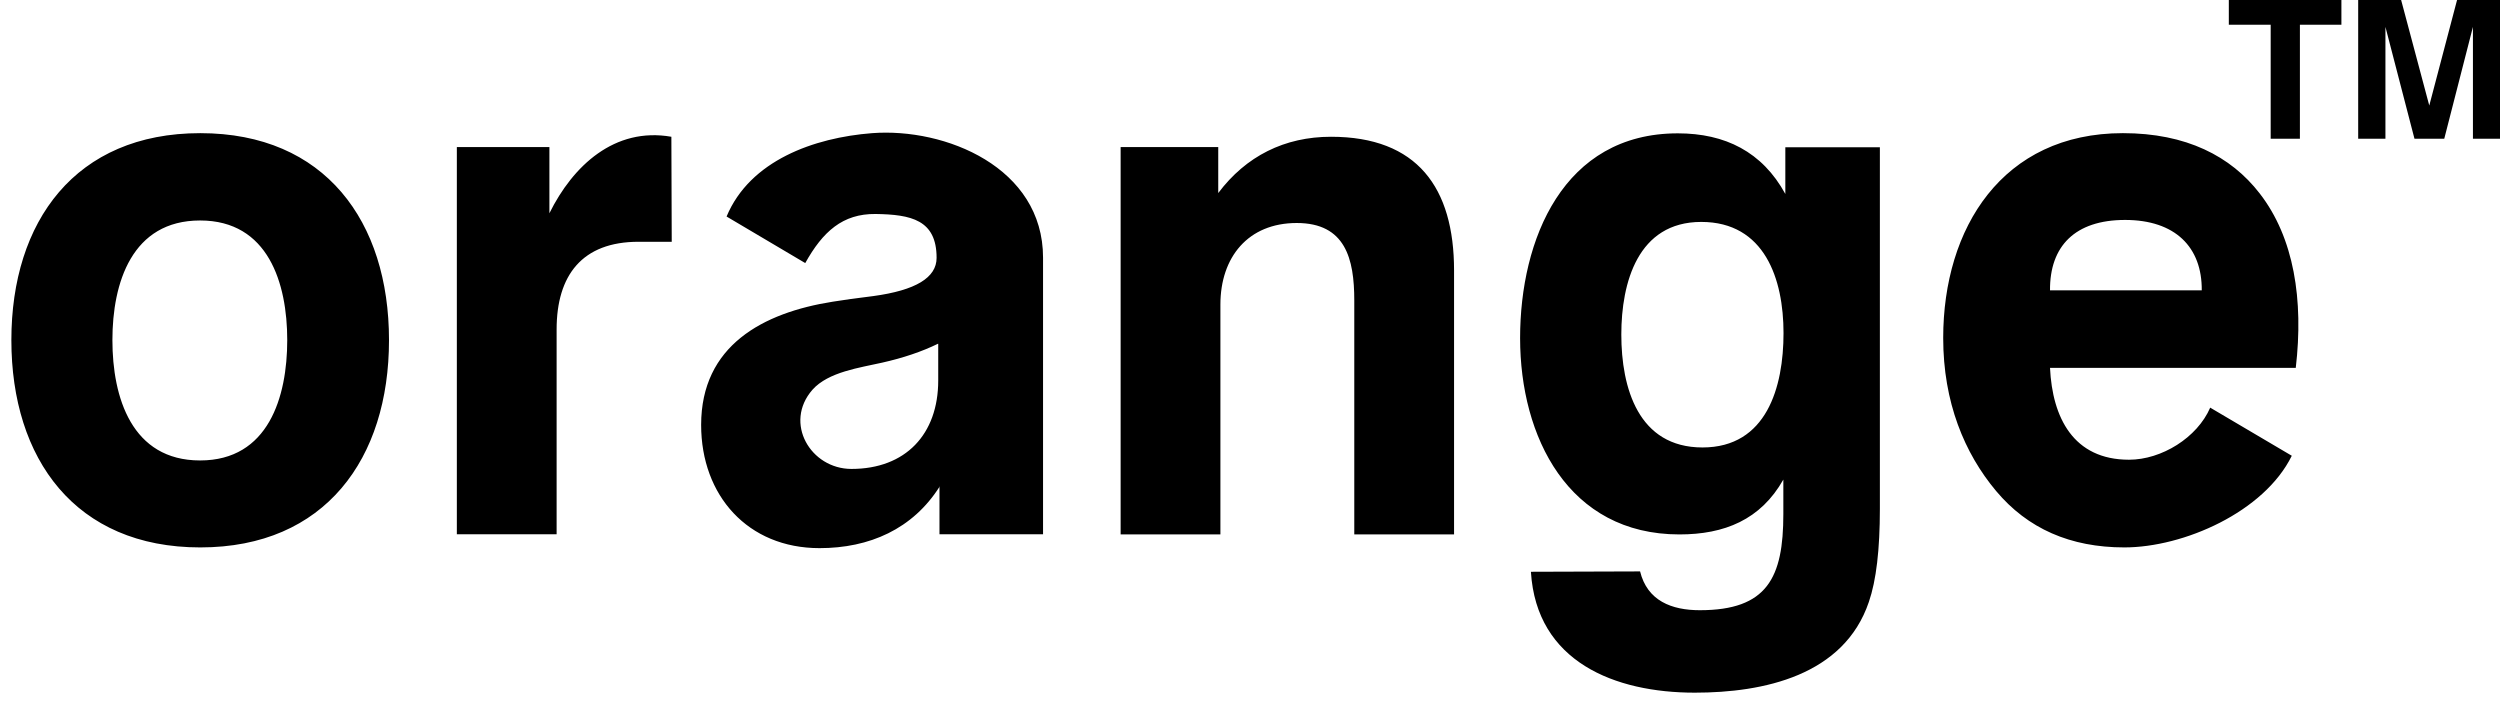 <?xml version="1.0" encoding="UTF-8"?>
<svg id="Calque_1" data-name="Calque 1" xmlns="http://www.w3.org/2000/svg" viewBox="0 0 138.56 39.08">
  <defs>
    <style>
      .cls-1 {
        fill-rule: evenodd;
      }
    </style>
  </defs>
  <path class="cls-1" d="M6.23,18.85c0,3.18,1.07,6.67,4.86,6.67s4.83-3.52,4.83-6.67-1.05-6.63-4.83-6.63-4.86,3.45-4.86,6.63h0ZM.63,18.85c0-6.58,3.55-11.47,10.47-11.47s10.46,4.9,10.46,11.47-3.54,11.49-10.46,11.49S.63,25.44.63,18.85h0ZM25.32,29.61V8.15h5.13v3.67c1.3-2.63,3.61-4.79,6.76-4.24l.02,5.82h-1.84c-3.12,0-4.54,1.85-4.54,4.86v11.35h-5.53ZM52.09,26.95c-1.5,2.38-3.91,3.43-6.67,3.43-3.97,0-6.56-2.91-6.56-6.83,0-4.4,3.43-6.22,7.3-6.83.57-.09,1.32-.2,2.24-.31,2.35-.32,3.51-1.02,3.51-2.12,0-2.11-1.42-2.4-3.38-2.43-1.83-.02-2.93.98-3.9,2.72l-4.36-2.58c1.3-3.11,4.85-4.37,8.06-4.62,4.06-.31,9.48,1.89,9.48,6.9v15.33h-5.74v-2.66h0ZM51.99,19.05c-.9.44-1.94.79-3.1,1.05-1.23.28-2.98.51-3.86,1.5-1.61,1.84-.1,4.39,2.16,4.39,3,0,4.81-1.92,4.81-4.9v-2.03h0ZM62.11,29.61V8.15h5.41v2.55c1.54-2.05,3.68-3.12,6.25-3.12,4.78,0,6.82,2.82,6.82,7.41v14.63h-5.53v-12.97c0-2.31-.49-4.29-3.19-4.29s-4.23,1.9-4.23,4.52v12.74h-5.53ZM89.86,18.54c0,2.96.94,6.26,4.5,6.26s4.49-3.35,4.49-6.34-1.04-6.16-4.56-6.16-4.43,3.37-4.43,6.24h0ZM84.86,31.69l6.04-.02c.4,1.63,1.75,2.15,3.31,2.15,3.74,0,4.63-1.8,4.63-5.33v-1.91c-1.26,2.23-3.27,3.04-5.76,3.04-6.16,0-8.83-5.41-8.83-10.88s2.39-11.35,8.74-11.35c2.62,0,4.68,1.02,5.96,3.36v-2.59h5.24v20.04c0,2.25-.2,3.97-.61,5.16-1.38,4.08-5.83,5.03-9.65,5.03-4.42,0-8.77-1.7-9.08-6.69h0ZM122.51,22.6l4.51,2.66c-1.53,3.12-6,5.08-9.28,5.08-2.99,0-5.36-1.04-7.11-3.13-1.75-2.09-2.93-4.91-2.93-8.48,0-6.09,3.28-11.35,9.96-11.35,3.5,0,5.98,1.27,7.58,3.34,1.91,2.46,2.44,5.91,2,9.67h-13.62c.13,2.75,1.29,5.09,4.38,5.09,1.8,0,3.78-1.22,4.5-2.89h0ZM113.62,16.09h8.41c.02-2.39-1.47-3.9-4.25-3.9s-4.18,1.46-4.16,3.9h0ZM125.86,7.69h1.61V1.37h2.3V0h-6.24v1.37h2.32v6.32h0ZM130.7,7.69V0h2.38l1.56,5.85,1.54-5.85h2.39v7.69h-1.51V1.49l-1.59,6.2h-1.65l-1.61-6.2v6.2h-1.51Z"/>
</svg>
